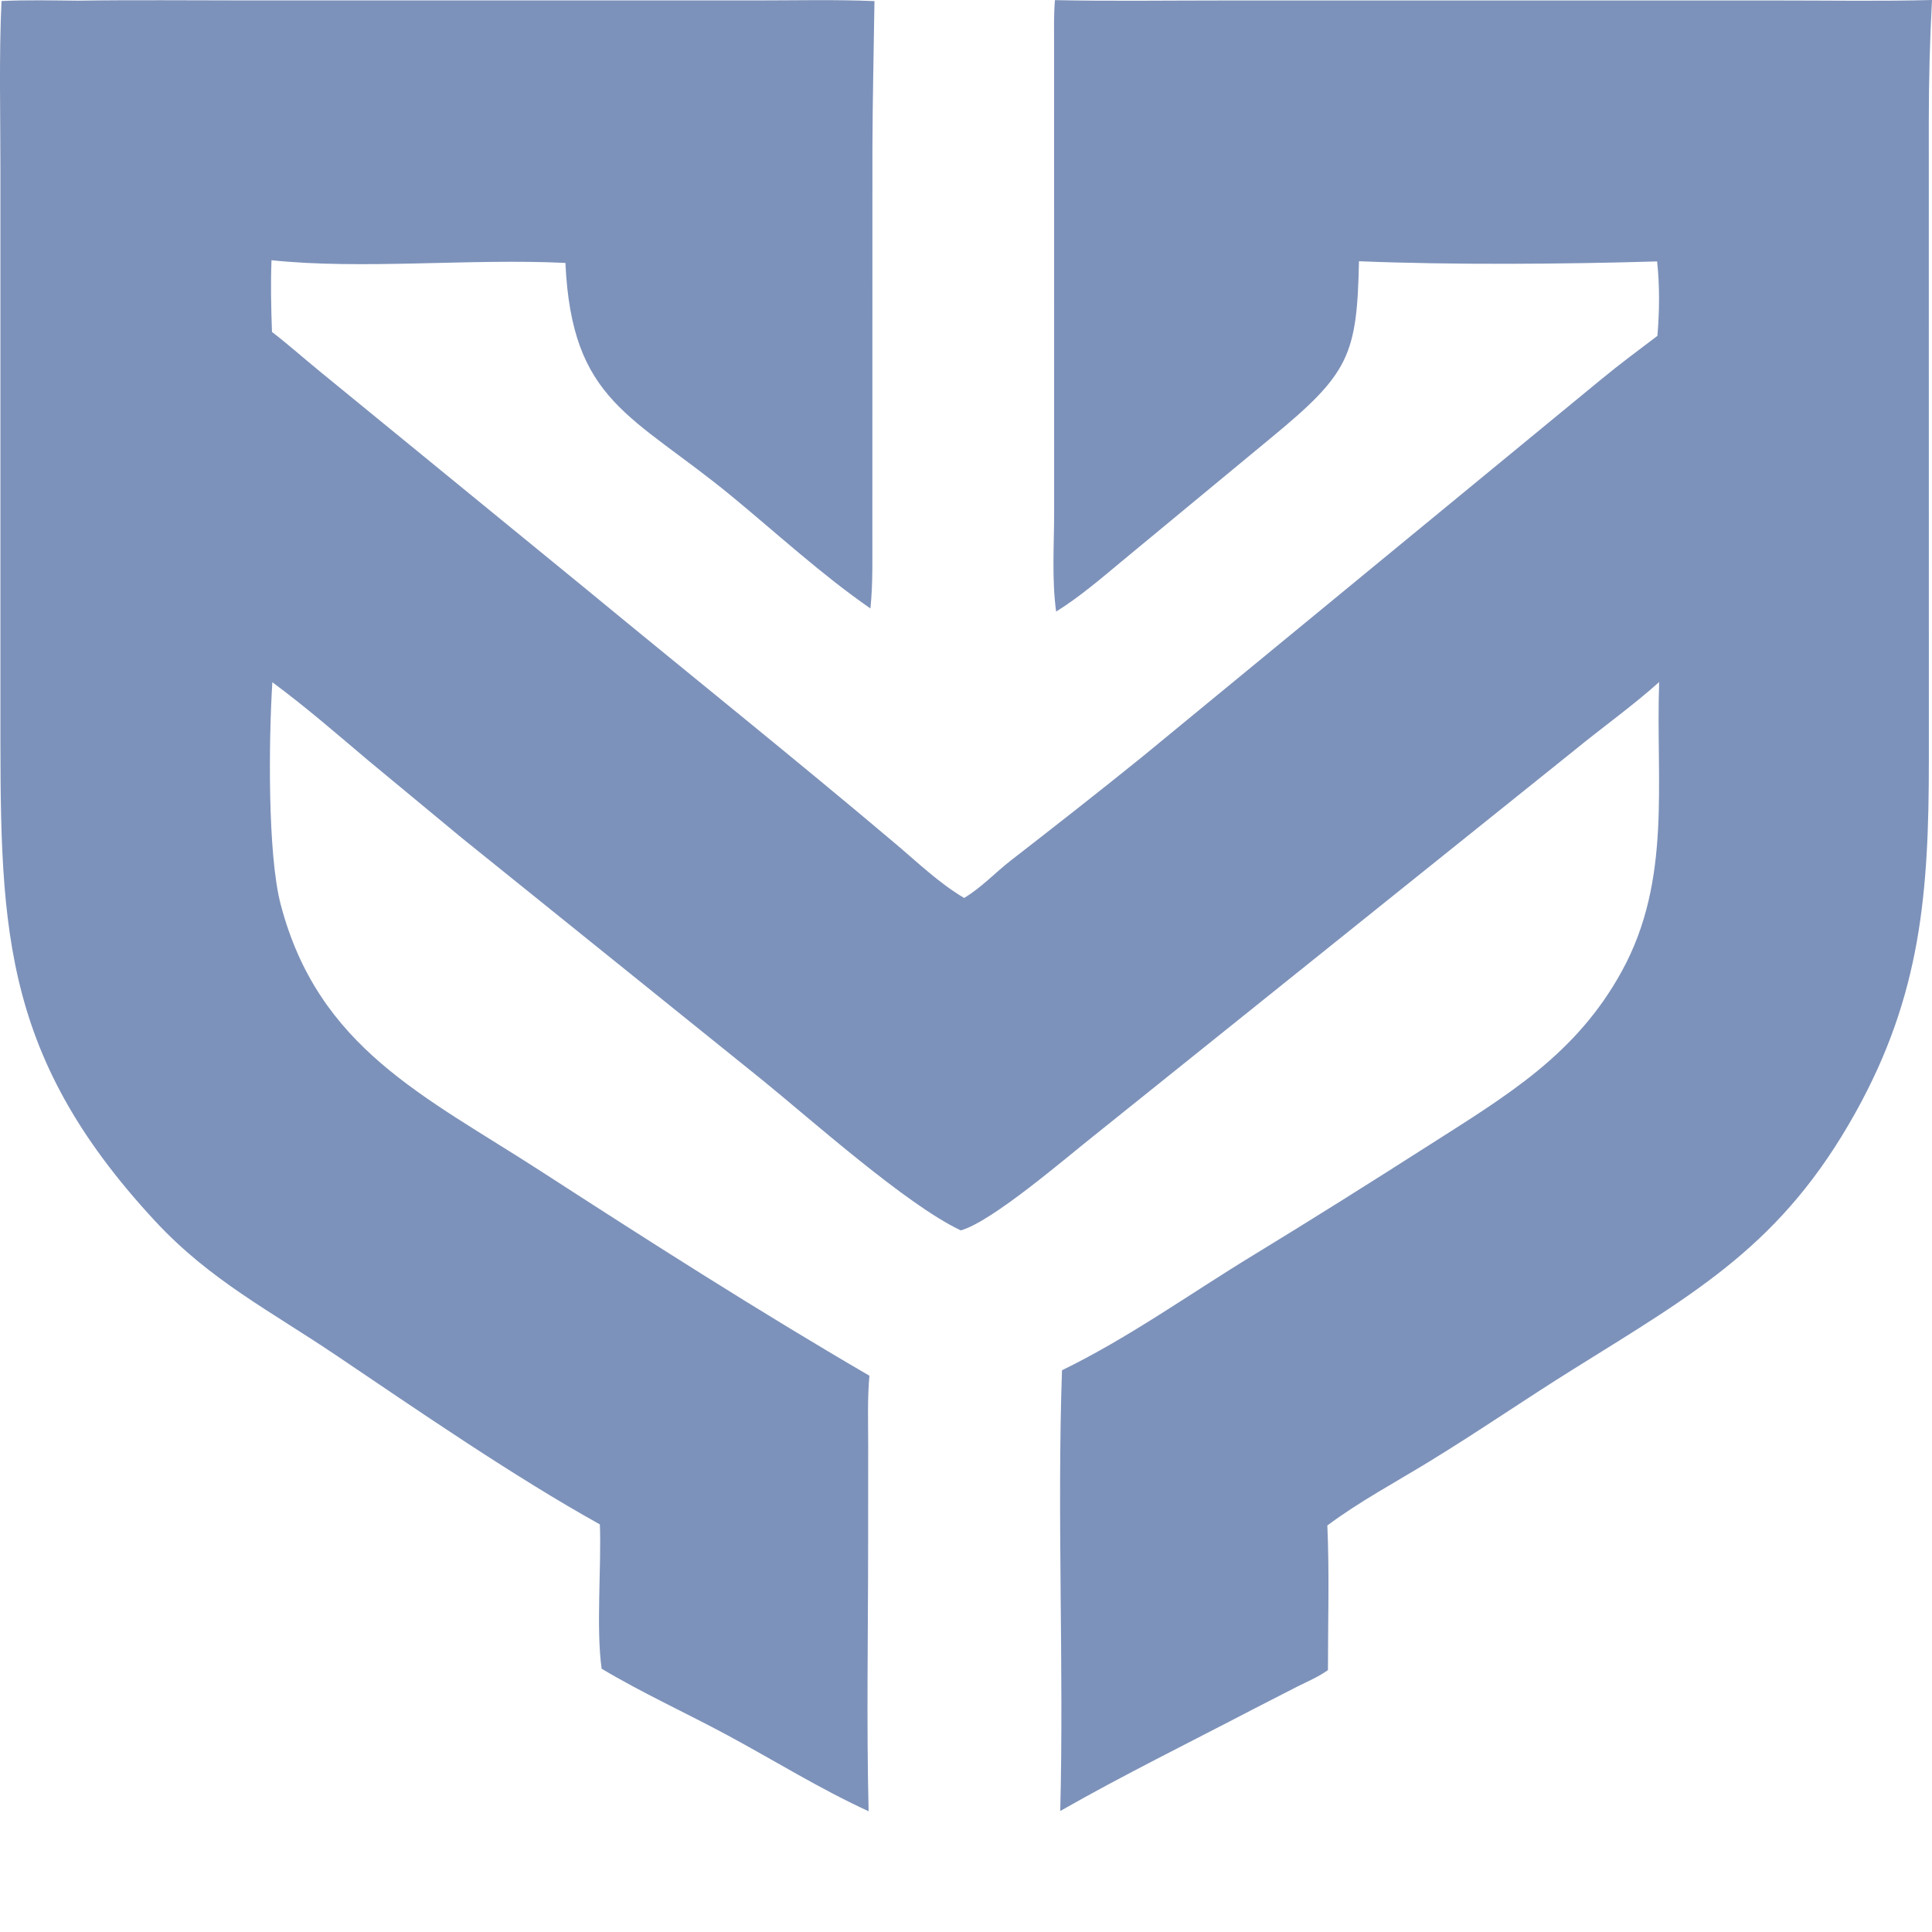 <?xml version="1.0" encoding="UTF-8"?> <svg xmlns="http://www.w3.org/2000/svg" width="32" height="32" viewBox="0 0 32 32" fill="none"><path d="M0.025 0.017C0.443 -0.003 0.865 0.007 1.284 0.011C2.218 -0.003 3.152 0.007 4.085 0.007L12.545 0.007C13.19 0.007 13.84 -0.009 14.484 0.018C14.472 0.834 14.453 1.651 14.45 2.467L14.449 8.792C14.447 9.217 14.461 9.655 14.417 10.078C13.614 9.522 12.875 8.842 12.123 8.222C10.473 6.863 9.471 6.665 9.365 4.355C7.807 4.278 5.985 4.469 4.497 4.31C4.482 4.703 4.49 5.105 4.505 5.498C4.774 5.705 5.03 5.933 5.293 6.148L9.743 9.786C11.432 11.179 13.16 12.562 14.83 13.973C15.198 14.283 15.552 14.626 15.969 14.873C16.259 14.699 16.479 14.457 16.743 14.252C17.48 13.68 18.189 13.125 18.917 12.537L26.513 6.29C26.818 6.038 27.137 5.801 27.452 5.563C27.486 5.156 27.491 4.736 27.447 4.33C25.891 4.376 24.062 4.39 22.509 4.327C22.476 5.883 22.349 6.184 21.065 7.242L18.58 9.297C18.233 9.586 17.877 9.89 17.493 10.13C17.419 9.592 17.46 9.02 17.46 8.476L17.459 0.774C17.459 0.517 17.452 0.258 17.473 0.002C18.385 0.021 19.299 0.008 20.211 0.008L29.519 0.008C30.346 0.008 31.174 0.022 32 0C31.964 0.676 31.947 1.337 31.947 2.015L31.948 12.596C31.948 14.782 31.819 16.477 30.735 18.424C29.521 20.608 28.118 21.393 26.058 22.679C25.259 23.177 24.484 23.713 23.681 24.203C23.116 24.55 22.515 24.87 21.985 25.267C22.02 26.062 21.995 26.866 21.995 27.662C21.844 27.771 21.663 27.848 21.496 27.931L20.774 28.301C19.721 28.851 18.583 29.412 17.561 29.996C17.623 27.565 17.506 25.127 17.59 22.696C18.703 22.153 19.701 21.434 20.753 20.793C21.755 20.182 22.692 19.592 23.68 18.961C24.971 18.137 26.106 17.465 26.862 16.087C27.697 14.567 27.421 12.945 27.481 11.297C27.036 11.696 26.539 12.048 26.076 12.428L18.127 18.805C17.671 19.164 16.432 20.236 15.914 20.379C15.023 19.963 13.416 18.529 12.632 17.893L7.655 13.884L6.097 12.594C5.575 12.153 5.062 11.707 4.511 11.3C4.451 12.251 4.43 14.143 4.649 14.98C5.273 17.36 7.026 18.149 8.962 19.401C10.751 20.558 12.559 21.714 14.4 22.786C14.367 23.159 14.379 23.538 14.38 23.912L14.379 25.561C14.379 27.039 14.351 28.523 14.387 30C13.586 29.633 12.828 29.161 12.053 28.743C11.361 28.37 10.64 28.043 9.965 27.639C9.871 26.972 9.962 25.961 9.936 25.249C8.508 24.455 6.93 23.367 5.576 22.454C4.483 21.716 3.484 21.21 2.573 20.229C-0.051 17.404 0.007 15.236 0.007 11.66L0.007 2.809C0.007 1.881 -0.018 0.944 0.025 0.017Z" fill="#7D92BA"></path></svg> 